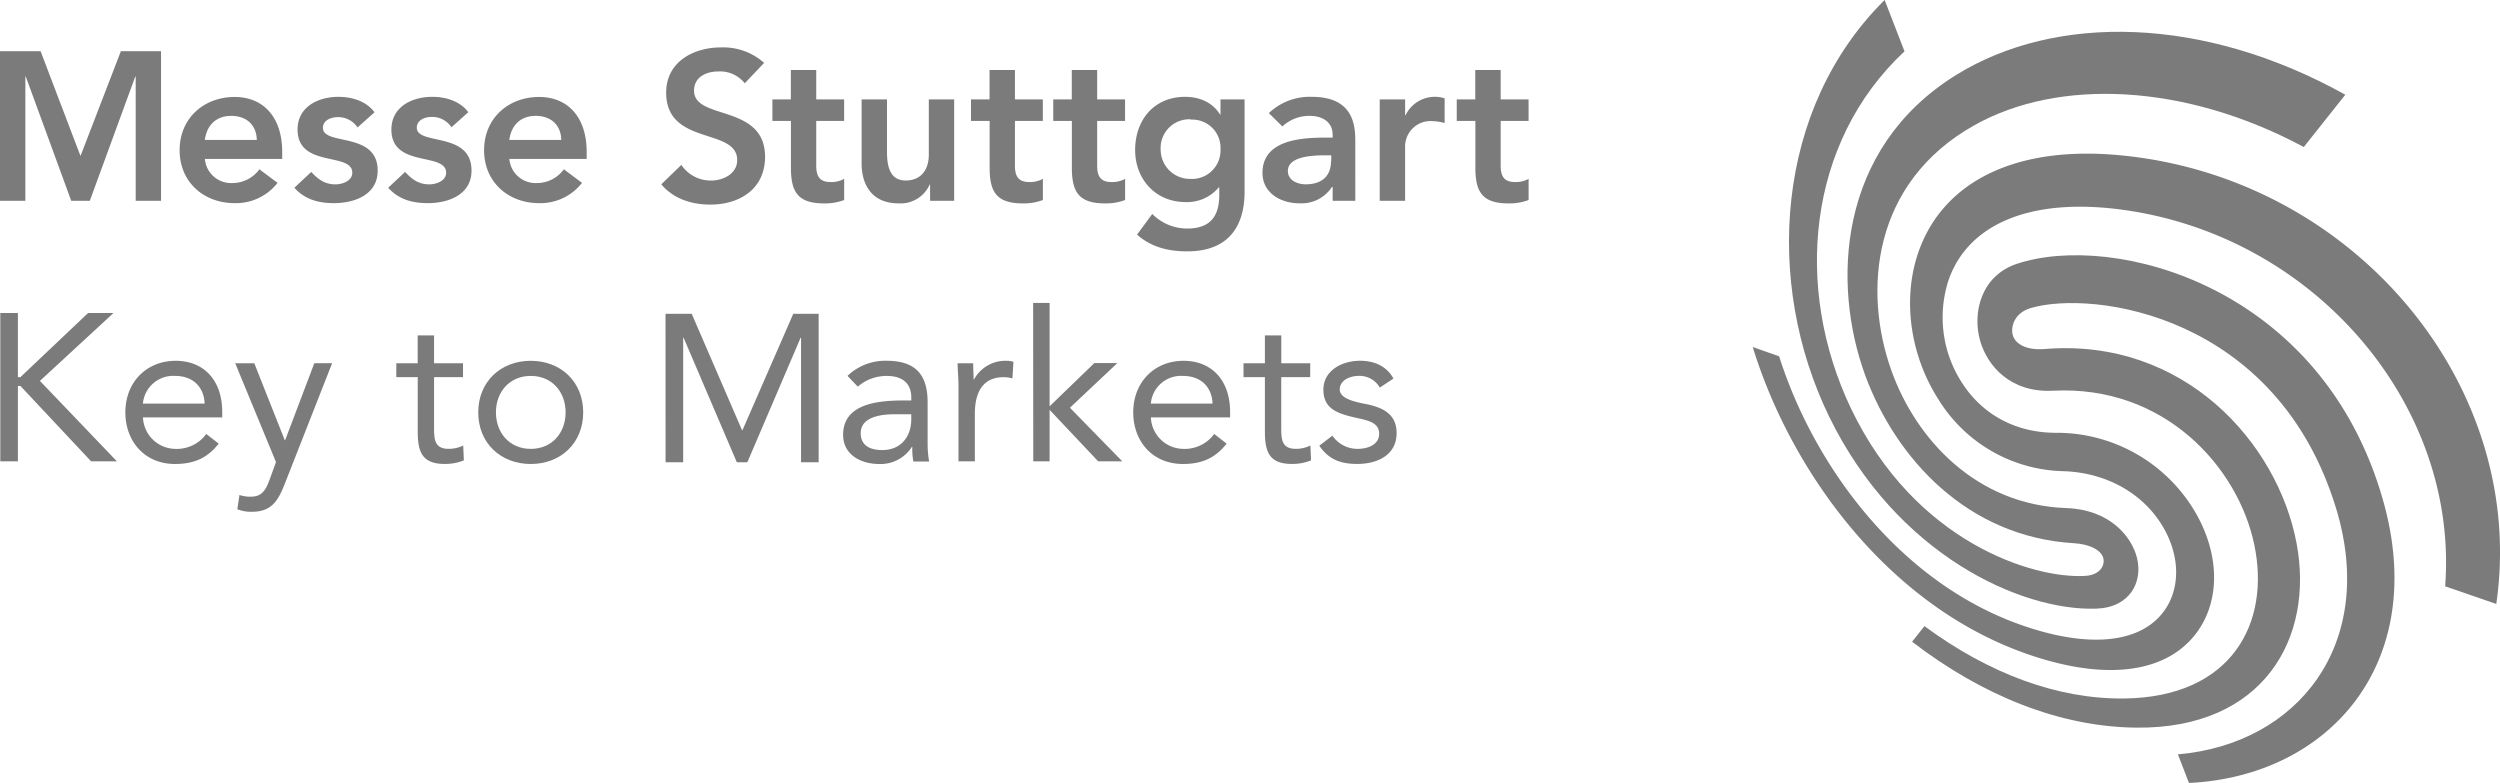 <?xml version="1.0" encoding="UTF-8"?>
<svg xmlns="http://www.w3.org/2000/svg" viewBox="0 0 590.7 184.97">
  <defs>
    <style>.cls-1,.cls-2{fill:#7c7b7b;}.cls-2{fill-rule:evenodd;}</style>
  </defs>
  <title>2meS_logo&amp;amp;claim_65k_GB</title>
  <g id="Ebene_2" data-name="Ebene 2">
    <g id="Ebene_1-2" data-name="Ebene 1">
      <polygon class="cls-1" points="0 47.45 5.99 47.45 5.99 18.09 6.09 18.09 16.83 47.45 21.22 47.45 31.96 18.09 32.06 18.09 32.06 47.45 38.05 47.45 38.05 12.1 28.56 12.1 19.02 36.86 9.59 12.1 0 12.1 0 47.45 0 47.45"></polygon>
      <path class="cls-2" d="M66.68,37.56V35.91c0-8.34-4.55-13-11.24-13-7.24,0-13,5-13,12.58S48.2,48,55.44,48a12.48,12.48,0,0,0,10.14-4.79L61.29,40a7.88,7.88,0,0,1-6.44,3.25,6.21,6.21,0,0,1-6.44-5.69ZM48.4,33.07c.45-3.45,2.65-5.69,6.19-5.69,3.75,0,6,2.2,6.09,5.69Z"></path>
      <path class="cls-1" d="M88.49,26.53c-1.95-2.65-5.34-3.65-8.54-3.65-4.84,0-9.64,2.4-9.64,7.73,0,9.15,12.93,5.25,12.93,10.2,0,1.9-2.25,2.75-4,2.75-2.55,0-4.14-1.25-5.69-2.94l-4,3.74C72,47.1,75.2,48,78.9,48c4.89,0,10.34-2,10.34-7.69C89.23,31,76.3,34.5,76.3,30.21c0-1.79,1.9-2.53,3.49-2.53a5.45,5.45,0,0,1,4.69,2.44l4-3.58Z"></path>
      <path class="cls-1" d="M110.66,26.53c-1.95-2.65-5.34-3.65-8.54-3.65-4.84,0-9.64,2.4-9.64,7.73,0,9.15,12.93,5.25,12.93,10.2,0,1.9-2.25,2.75-4,2.75-2.55,0-4.14-1.25-5.69-2.94l-4,3.74C94.18,47.1,97.37,48,101.07,48c4.89,0,10.34-2,10.34-7.69,0-9.36-12.93-5.86-12.93-10.15,0-1.79,1.9-2.53,3.49-2.53a5.45,5.45,0,0,1,4.7,2.44l4-3.58Z"></path>
      <path class="cls-2" d="M138.62,37.56V35.91c0-8.34-4.54-13-11.24-13-7.24,0-13,5-13,12.58S120.14,48,127.38,48a12.48,12.48,0,0,0,10.14-4.79L133.23,40a7.88,7.88,0,0,1-6.44,3.25,6.21,6.21,0,0,1-6.44-5.69Zm-18.28-4.49c.45-3.45,2.65-5.69,6.19-5.69,3.75,0,6,2.2,6.09,5.69Z"></path>
      <path class="cls-1" d="M180.53,14.84A14.51,14.51,0,0,0,170.4,11.2c-6.54,0-13,3.39-13,10.69,0,12.63,16.78,8.19,16.78,15.93,0,3.25-3.3,4.84-6.19,4.84a8.34,8.34,0,0,1-7-3.7l-4.74,4.59c2.9,3.45,7.19,4.79,11.59,4.79,6.94,0,12.93-3.7,12.93-11.29,0-12.58-16.78-8.54-16.78-15.63,0-3.25,2.9-4.54,5.79-4.54a7.46,7.46,0,0,1,6.19,2.8l4.59-4.84Z"></path>
      <path class="cls-1" d="M186.88,28.57v11c0,5.64,1.5,8.49,7.84,8.49a12.66,12.66,0,0,0,4.74-.8v-5a6.24,6.24,0,0,1-3.25.75c-2.65,0-3.35-1.5-3.35-3.9V28.57h6.59V23.48h-6.59V16.54h-6v6.94H182.5v5.09Z"></path>
      <path class="cls-1" d="M225.46,23.48h-6V36.56c0,3.19-1.55,6.09-5.49,6.09-4.19,0-4.39-4.39-4.39-7V23.48h-6V38.61c0,4.89,2.3,9.44,8.74,9.44a7.51,7.51,0,0,0,7.34-4.44h.1v3.84h5.69v-24Z"></path>
      <path class="cls-1" d="M233.83,28.57v11c0,5.64,1.5,8.49,7.84,8.49a12.67,12.67,0,0,0,4.74-.8v-5a6.24,6.24,0,0,1-3.25.75c-2.65,0-3.35-1.5-3.35-3.9V28.57h6.59V23.48h-6.59V16.54h-6v6.94h-4.38v5.09Z"></path>
      <path class="cls-1" d="M253.26,28.57v11c0,5.64,1.5,8.49,7.84,8.49a12.67,12.67,0,0,0,4.74-.8v-5a6.24,6.24,0,0,1-3.25.75c-2.65,0-3.35-1.5-3.35-3.9V28.57h6.59V23.48h-6.59V16.54h-6v6.94h-4.38v5.09Z"></path>
      <path class="cls-2" d="M288.38,23.48v3.6h-.1c-1.75-2.9-4.89-4.2-8.24-4.2-7.39,0-11.83,5.49-11.83,12.58,0,6.79,4.74,12.29,11.94,12.29a9.76,9.76,0,0,0,7.84-3.5h.1V46c0,4.74-1.8,8-7.59,8a11.57,11.57,0,0,1-8.24-3.45l-3.6,4.89c3.4,3,7.44,3.95,11.88,3.95,9.34,0,13.53-5.49,13.53-14.13V23.48Zm-7.09,4.79a6.67,6.67,0,0,1,7.09,7,6.74,6.74,0,0,1-7.14,7,6.92,6.92,0,0,1-7-6.94,6.78,6.78,0,0,1,7.09-7.14Z"></path>
      <path class="cls-2" d="M314.84,47.45h5.39V33.67c0-3.4,0-10.79-10.24-10.79a14,14,0,0,0-10.19,3.85L303,29.87a9.42,9.42,0,0,1,6.39-2.5c3.2,0,5.49,1.55,5.49,4.49v.65h-1.5c-6,0-15.08.55-15.08,8.34,0,4.74,4.29,7.19,8.74,7.19a8.61,8.61,0,0,0,7.69-3.89h.15v3.3Zm-.35-9.39c0,3.35-1.95,5.49-6,5.49-1.95,0-4.19-.95-4.19-3.15,0-3.45,5.69-3.7,9-3.7h1.25v1.35Z"></path>
      <path class="cls-1" d="M326,47.45h6V34.62a6,6,0,0,1,6.44-6,12.06,12.06,0,0,1,2.9.45V23.23a7.68,7.68,0,0,0-9.24,4H332V23.48h-6v24Z"></path>
      <path class="cls-1" d="M348.6,28.57v11c0,5.64,1.5,8.49,7.84,8.49a12.66,12.66,0,0,0,4.74-.8v-5a6.24,6.24,0,0,1-3.25.75c-2.65,0-3.35-1.5-3.35-3.9V28.57h6.59V23.48h-6.59V16.54h-6v6.94h-4.38v5.09Z"></path>
      <path class="cls-1" d="M589.82,142.7c7.46-51.17-33.14-100.63-88.73-106-25.95-2.5-42.86,7-48.15,23.92-3.4,10.94-1.37,23.63,5,33.63a35.62,35.62,0,0,0,29.54,17.08c10,.3,18.78,5.1,23.5,13,4.26,7.13,4.22,15,.13,20.33-5.93,7.72-18.63,8.42-34.27,2.75C448.5,137.11,428.57,110,420.37,84.18L414.14,82c8.91,29,31.17,59.85,62.79,71.78,18.19,6.87,33.52,6.08,41.4-3.41,6.21-7.46,6.53-18.88.27-29.52a37.94,37.94,0,0,0-32.85-18.59c-9.59,0-17.56-4.41-22.36-12.11a28.38,28.38,0,0,1-3-23.91C464.82,53.34,479,46.76,500.5,49.43c46.14,5.76,80.5,46.12,77.24,89.1l12.08,4.17Z"></path>
      <path class="cls-1" d="M517.22,185c33.23-1.62,56.77-28.44,45.84-66.82-14.41-50.74-63.75-63.46-86.56-55.83-8.39,2.82-10.56,11.55-8.61,18.24,1.69,5.81,7.07,12.25,17.2,11.73,26.31-1.36,43.71,18,47.55,36.37,3.89,18.53-5.32,36-30.62,36.35-15.89.21-32.21-5.95-47.31-17.1l-2.92,3.69c16.68,12.8,34.93,20.1,52.93,20.3,30.23.33,42.12-21.29,37.91-43.59-4.46-23.64-26.54-48.6-59.56-45.87-3.95.33-6.84-1-7.49-3.28-.55-2,.39-5.28,4.26-6.41,14.69-4.3,58.19,1.51,72.14,47.37,9.75,32.1-9.08,55.66-37.39,58.09l2.63,6.77Z"></path>
      <path class="cls-1" d="M450,12.13c-23.05,21.5-26.2,56-12.65,84.38,15.19,31.76,43.26,40.31,55.35,39.56,3.63-.23,4.68-2.57,4.27-4.19-.5-1.92-3.25-3.31-6.94-3.53-25.3-1.5-42.09-20.17-49.25-39.48-8-21.68-6.7-53.77,21.44-71.17,23.49-14.52,58.35-14,91.93,4.68l-9.81,12.36c-28.09-15.08-57.94-16.31-77.82-5.16-24.24,13.59-26.34,39.22-19.61,58,5.77,16.15,20,31.74,41.36,32.47,10.14.35,15.41,6.65,16.67,11.81,1.38,5.66-1.67,11.68-9.62,11.95-17.72.61-47.18-12.68-63.13-45.37C416.76,66.73,419.48,25.54,445.3,0L450,12.13Z"></path>
      <path class="cls-1" d="M.07,73.95H4.23V89.11h.59l16-15.16h6L9.43,90,27.62,109h-6.1L4.82,91.19H4.23V109H.07Z"></path>
      <path class="cls-1" d="M51.67,104.82c-2.73,3.52-6,4.81-10.31,4.81-7.28,0-11.74-5.45-11.74-12.19,0-7.19,5.05-12.19,11.89-12.19,6.54,0,11,4.46,11,12.14v1.24H33.78a7.75,7.75,0,0,0,7.58,7.43,8.64,8.64,0,0,0,7.38-3.52Zm-3.32-9.46c-.15-3.91-2.73-6.54-7-6.54a7.18,7.18,0,0,0-7.58,6.54Z"></path>
      <path class="cls-1" d="M67.28,114.33c-1.54,3.91-3.07,6.59-7.73,6.59a8.4,8.4,0,0,1-3.47-.6l.5-3.37a7.54,7.54,0,0,0,2.73.4c2.53,0,3.47-1.54,4.31-3.81l1.59-4.36L55.58,85.84h4.51L67.28,104h.1l6.89-18.19h4.21Z"></path>
      <path class="cls-1" d="M109.4,89.11h-6.84v11.59c0,3,0,5.35,3.47,5.35a7.55,7.55,0,0,0,3.42-.79l.15,3.52a11.77,11.77,0,0,1-4.51.84c-5.5,0-6.39-3-6.39-7.78V89.11H93.64V85.84h5.05V79.25h3.87v6.59h6.84Z"></path>
      <path class="cls-1" d="M125.41,85.25c7.14,0,12.39,5,12.39,12.19s-5.25,12.19-12.39,12.19S113,104.67,113,97.44,118.28,85.25,125.41,85.25Zm0,20.81c5,0,8.23-3.77,8.23-8.62s-3.22-8.62-8.23-8.62-8.23,3.77-8.23,8.62S120.41,106.06,125.41,106.06Z"></path>
      <path class="cls-1" d="M157.25,74.15h6.19l11.89,27.5h.1l12-27.5h6v35.08h-4.16V79.8h-.1l-12.59,29.43H174.1L161.52,79.8h-.1v29.43h-4.16Z"></path>
      <path class="cls-1" d="M200.25,88.81a12.9,12.9,0,0,1,9.22-3.57c6.84,0,9.71,3.27,9.71,9.81v10a25.74,25.74,0,0,0,.35,4h-3.72a16.51,16.51,0,0,1-.25-3.47h-.1a8.77,8.77,0,0,1-7.63,4.06c-4.71,0-8.62-2.38-8.62-6.89,0-7.68,8.92-8.13,14.62-8.13h1.49v-.69c0-3.37-2.13-5.1-5.75-5.1a10.28,10.28,0,0,0-6.89,2.53Zm11.2,9.07c-4.91,0-8.08,1.34-8.08,4.46,0,2.92,2.18,4,5.1,4,4.46,0,6.74-3.22,6.84-7V97.88Z"></path>
      <path class="cls-1" d="M226.47,91.34c0-2.13-.2-4-.2-5.5h3.67c0,1.24.1,2.53.1,3.82h.1a8.42,8.42,0,0,1,7.73-4.41,4.61,4.61,0,0,1,1.59.25l-.25,3.92a7.25,7.25,0,0,0-2.08-.3c-4.71,0-6.79,3.32-6.79,8.62V109h-3.87Z"></path>
      <path class="cls-1" d="M244.11,71.57H248V96l10.56-10.21H264l-11.2,10.55L265.17,109h-5.7L248,96.84V109h-3.86Z"></path>
      <path class="cls-1" d="M289.82,104.82c-2.73,3.52-6,4.81-10.31,4.81-7.29,0-11.75-5.45-11.75-12.19,0-7.19,5.05-12.19,11.89-12.19,6.54,0,11,4.46,11,12.14v1.24H271.93a7.75,7.75,0,0,0,7.58,7.43,8.64,8.64,0,0,0,7.38-3.52Zm-3.32-9.46c-.15-3.91-2.73-6.54-7-6.54a7.17,7.17,0,0,0-7.58,6.54Z"></path>
      <path class="cls-1" d="M309.57,89.11h-6.84v11.59c0,3,0,5.35,3.47,5.35a7.55,7.55,0,0,0,3.42-.79l.15,3.52a11.76,11.76,0,0,1-4.51.84c-5.5,0-6.39-3-6.39-7.78V89.11h-5.05V85.84h5.05V79.25h3.87v6.59h6.84Z"></path>
      <path class="cls-1" d="M314.82,102.94a7.19,7.19,0,0,0,5.95,3.12c2.43,0,5.1-1,5.1-3.57s-2.48-3.12-5-3.67c-4.41-1-8.18-1.93-8.18-6.74,0-4.51,4.36-6.84,8.67-6.84,3.27,0,6.29,1.24,7.88,4.21l-3.22,2.13a5.52,5.52,0,0,0-4.9-2.77c-2.13,0-4.56,1-4.56,3.22,0,1.93,2.78,2.78,5.85,3.37,4.11.79,7.58,2.28,7.58,6.94,0,5.25-4.66,7.28-9.27,7.28-3.91,0-6.74-1-9-4.31Z"></path>
    </g>
  </g>
</svg>
